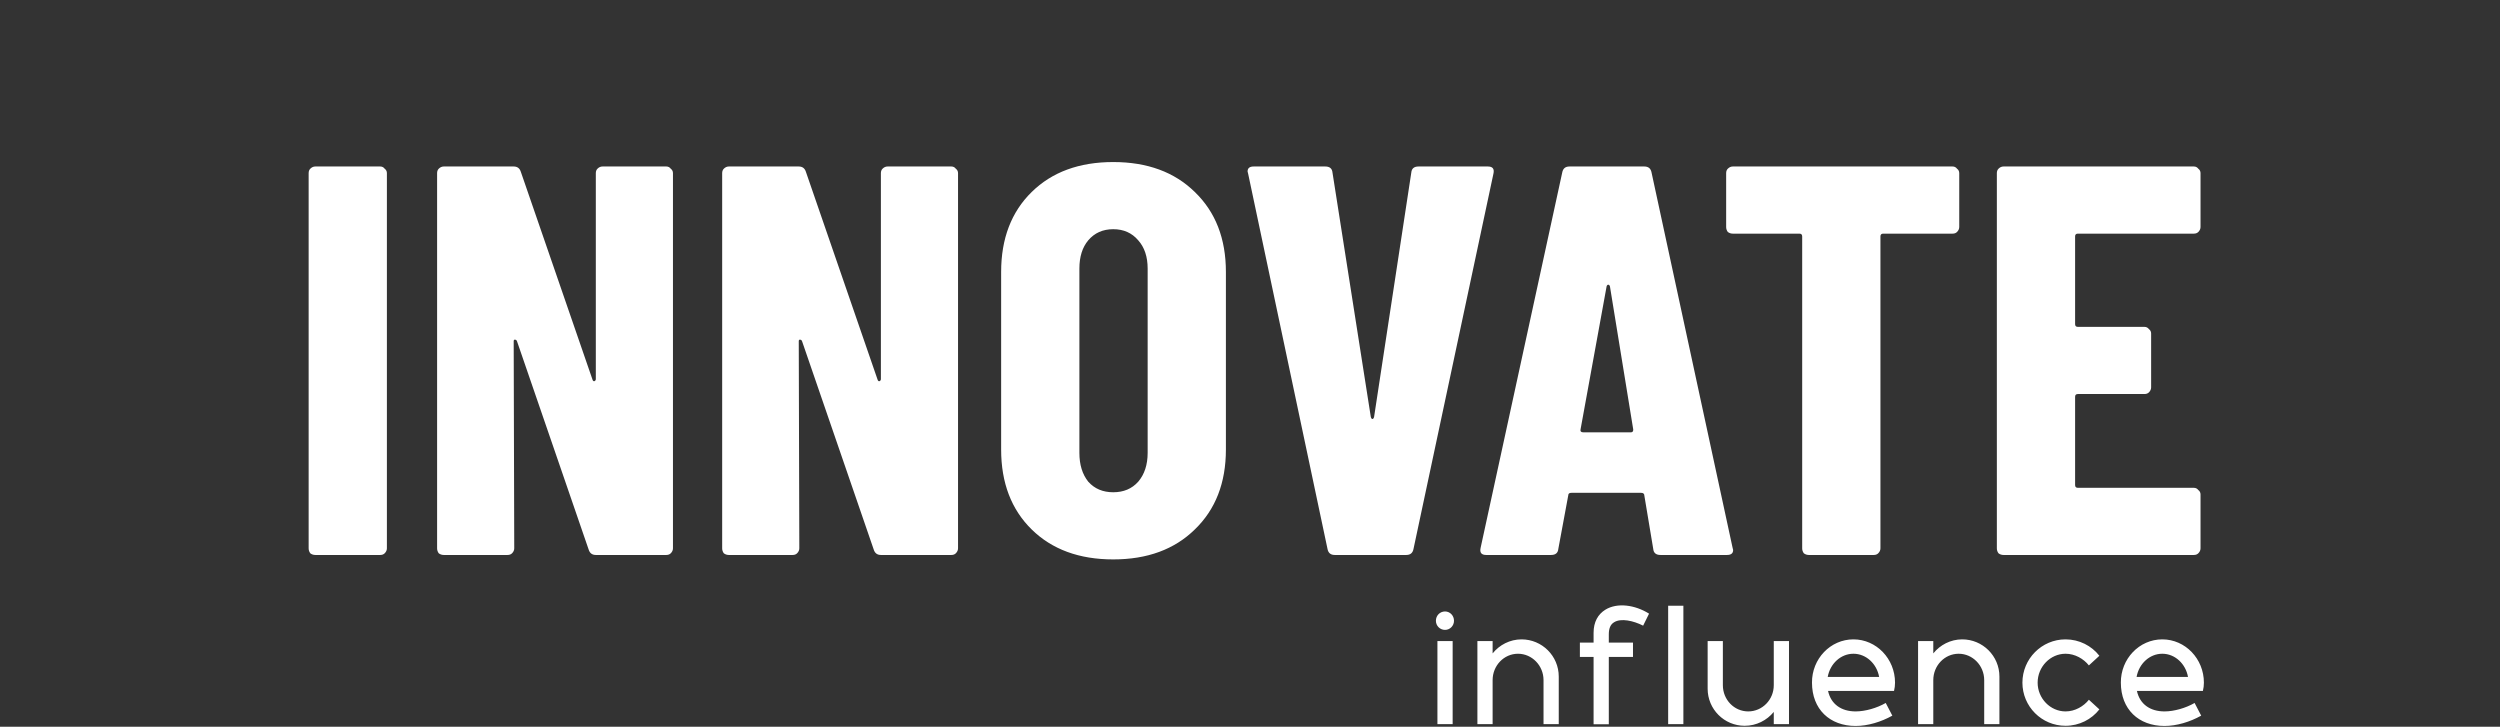 <svg xmlns="http://www.w3.org/2000/svg" fill="none" viewBox="0 0 946 275" height="275" width="946">
<rect x="0" y="0" width="946" height="275" fill="#333333" stroke="none"/>
<path fill="white" d="M119.311 210C118.611 210 117.981 209.79 117.421 209.37C117.001 208.81 116.791 208.18 116.791 207.48V65.52C116.791 64.82 117.001 64.26 117.421 63.84C117.981 63.28 118.611 63 119.311 63H143.881C144.581 63 145.141 63.28 145.561 63.84C146.121 64.26 146.401 64.82 146.401 65.52V207.48C146.401 208.18 146.121 208.81 145.561 209.37C145.141 209.79 144.581 210 143.881 210H119.311ZM167.919 210C167.219 210 166.589 209.79 166.029 209.37C165.609 208.81 165.399 208.18 165.399 207.48V65.52C165.399 64.82 165.609 64.26 166.029 63.84C166.589 63.28 167.219 63 167.919 63H194.379C195.779 63 196.689 63.7 197.109 65.1L224.199 143.64C224.339 144.06 224.549 144.27 224.829 144.27C225.249 144.13 225.459 143.85 225.459 143.43V65.52C225.459 64.82 225.669 64.26 226.089 63.84C226.649 63.28 227.279 63 227.979 63H252.129C252.829 63 253.389 63.28 253.809 63.84C254.369 64.26 254.649 64.82 254.649 65.52V207.48C254.649 208.18 254.369 208.81 253.809 209.37C253.389 209.79 252.829 210 252.129 210H225.459C224.059 210 223.149 209.3 222.729 207.9L195.639 129.15C195.499 128.73 195.219 128.52 194.799 128.52C194.519 128.52 194.379 128.73 194.379 129.15L194.589 207.48C194.589 208.18 194.309 208.81 193.749 209.37C193.329 209.79 192.769 210 192.069 210H167.919ZM275.79 210C275.09 210 274.46 209.79 273.9 209.37C273.48 208.81 273.27 208.18 273.27 207.48V65.52C273.27 64.82 273.48 64.26 273.9 63.84C274.46 63.28 275.09 63 275.79 63H302.25C303.65 63 304.56 63.7 304.98 65.1L332.07 143.64C332.21 144.06 332.42 144.27 332.7 144.27C333.12 144.13 333.33 143.85 333.33 143.43V65.52C333.33 64.82 333.54 64.26 333.96 63.84C334.52 63.28 335.15 63 335.85 63H360C360.7 63 361.26 63.28 361.68 63.84C362.24 64.26 362.52 64.82 362.52 65.52V207.48C362.52 208.18 362.24 208.81 361.68 209.37C361.26 209.79 360.7 210 360 210H333.33C331.93 210 331.02 209.3 330.6 207.9L303.51 129.15C303.37 128.73 303.09 128.52 302.67 128.52C302.39 128.52 302.25 128.73 302.25 129.15L302.46 207.48C302.46 208.18 302.18 208.81 301.62 209.37C301.2 209.79 300.64 210 299.94 210H275.79ZM421.251 211.68C408.371 211.68 398.081 207.9 390.381 200.34C382.681 192.78 378.831 182.7 378.831 170.1V102.9C378.831 90.3 382.681 80.22 390.381 72.66C398.081 65.1 408.371 61.32 421.251 61.32C434.131 61.32 444.421 65.1 452.121 72.66C459.961 80.22 463.881 90.3 463.881 102.9V170.1C463.881 182.7 459.961 192.78 452.121 200.34C444.421 207.9 434.131 211.68 421.251 211.68ZM421.251 186.27C425.171 186.27 428.321 184.94 430.701 182.28C433.081 179.48 434.271 175.84 434.271 171.36V101.64C434.271 97.16 433.081 93.59 430.701 90.93C428.321 88.13 425.171 86.73 421.251 86.73C417.331 86.73 414.181 88.13 411.801 90.93C409.561 93.59 408.441 97.16 408.441 101.64V171.36C408.441 175.84 409.561 179.48 411.801 182.28C414.181 184.94 417.331 186.27 421.251 186.27ZM505.053 210C503.513 210 502.603 209.23 502.323 207.69L472.293 65.73L472.083 64.89C472.083 63.63 472.853 63 474.393 63H501.483C503.163 63 504.073 63.77 504.213 65.31L518.703 157.71C518.843 158.27 519.053 158.55 519.333 158.55C519.613 158.55 519.823 158.27 519.963 157.71L534.033 65.31C534.173 63.77 535.083 63 536.763 63H563.013C564.833 63 565.533 63.91 565.113 65.73L534.873 207.69C534.593 209.23 533.683 210 532.143 210H505.053ZM628.311 210C626.631 210 625.721 209.23 625.581 207.69L622.221 187.53C622.221 186.83 621.801 186.48 620.961 186.48H594.711C593.871 186.48 593.451 186.76 593.451 187.32L589.671 207.69C589.531 209.23 588.621 210 586.941 210H562.371C560.551 210 559.851 209.09 560.271 207.27L591.141 65.31C591.421 63.77 592.331 63 593.871 63H622.221C623.761 63 624.671 63.77 624.951 65.31L655.611 207.27L655.821 208.11C655.821 209.37 655.051 210 653.511 210H628.311ZM598.071 162.54C597.931 163.24 598.281 163.59 599.121 163.59H617.181C617.741 163.59 618.021 163.24 618.021 162.54L609.201 108.36C609.061 107.94 608.851 107.73 608.571 107.73C608.291 107.73 608.081 107.94 607.941 108.36L598.071 162.54ZM738.857 63C739.557 63 740.117 63.28 740.537 63.84C741.097 64.26 741.377 64.82 741.377 65.52V85.89C741.377 86.59 741.097 87.22 740.537 87.78C740.117 88.2 739.557 88.41 738.857 88.41H712.607C711.907 88.41 711.557 88.76 711.557 89.46V207.48C711.557 208.18 711.277 208.81 710.717 209.37C710.297 209.79 709.737 210 709.037 210H684.467C683.767 210 683.137 209.79 682.577 209.37C682.157 208.81 681.947 208.18 681.947 207.48V89.46C681.947 88.76 681.597 88.41 680.897 88.41H655.697C654.997 88.41 654.367 88.2 653.807 87.78C653.387 87.22 653.177 86.59 653.177 85.89V65.52C653.177 64.82 653.387 64.26 653.807 63.84C654.367 63.28 654.997 63 655.697 63H738.857ZM832.679 85.89C832.679 86.59 832.399 87.22 831.839 87.78C831.419 88.2 830.859 88.41 830.159 88.41H786.269C785.569 88.41 785.219 88.76 785.219 89.46V122.64C785.219 123.34 785.569 123.69 786.269 123.69H811.469C812.169 123.69 812.729 123.97 813.149 124.53C813.709 124.95 813.989 125.51 813.989 126.21V146.58C813.989 147.28 813.709 147.91 813.149 148.47C812.729 148.89 812.169 149.1 811.469 149.1H786.269C785.569 149.1 785.219 149.45 785.219 150.15V183.54C785.219 184.24 785.569 184.59 786.269 184.59H830.159C830.859 184.59 831.419 184.87 831.839 185.43C832.399 185.85 832.679 186.41 832.679 187.11V207.48C832.679 208.18 832.399 208.81 831.839 209.37C831.419 209.79 830.859 210 830.159 210H758.129C757.429 210 756.799 209.79 756.239 209.37C755.819 208.81 755.609 208.18 755.609 207.48V65.52C755.609 64.82 755.819 64.26 756.239 63.84C756.799 63.28 757.429 63 758.129 63H830.159C830.859 63 831.419 63.28 831.839 63.84C832.399 64.26 832.679 64.82 832.679 65.52V85.89Z"></path>
<path fill="white" d="M546.802 238.352C544.882 238.352 543.346 236.816 543.346 234.896C543.346 232.912 544.882 231.376 546.802 231.376C548.658 231.376 550.194 232.912 550.194 234.896C550.194 236.816 548.658 238.352 546.802 238.352ZM543.922 274V242.576H549.682V274H543.922ZM575.751 241.936C583.495 241.936 589.831 248.208 589.831 256.016V274H584.071V257.36C584.071 251.856 579.719 247.376 574.407 247.376C569.095 247.376 564.807 251.856 564.807 257.36V274H559.047V242.576H564.807V247.248C567.367 244.048 571.335 241.936 575.751 241.936ZM610.756 235.472C609.348 236.304 608.772 237.904 608.772 240.016V243.152H617.924V248.592H608.772V274.064H603.012V248.592H597.828V243.152H603.012V239.44C603.012 235.344 604.676 232.464 607.428 230.736C611.972 227.92 618.692 228.88 624.004 232.208L621.764 236.752C618.116 234.896 613.38 233.808 610.756 235.472ZM631.23 274V229.2H636.99V274H631.23ZM671.196 242.576H676.956V274H671.196V269.392C668.572 272.592 664.604 274.64 660.188 274.64C652.444 274.64 646.172 268.368 646.172 260.624V242.576H651.932V259.28C651.932 264.784 656.22 269.2 661.532 269.2C666.844 269.2 671.196 264.784 671.196 259.28V242.576ZM691.737 261.456C692.825 266.448 696.729 269.2 702.169 269.2C705.817 269.2 710.233 267.92 713.561 266L716.057 270.8C711.833 273.168 706.777 274.704 702.169 274.704C692.377 274.704 685.657 268.368 685.657 258.32C685.593 249.296 692.633 241.936 701.337 241.936C710.041 241.936 717.081 249.296 717.081 258.32C717.081 259.344 716.953 260.432 716.697 261.456H691.737ZM691.609 256.144H711.065C710.169 251.152 706.137 247.376 701.337 247.376C696.537 247.376 692.505 251.152 691.609 256.144ZM742.501 241.936C750.245 241.936 756.581 248.208 756.581 256.016V274H750.821V257.36C750.821 251.856 746.469 247.376 741.157 247.376C735.845 247.376 731.557 251.856 731.557 257.36V274H725.797V242.576H731.557V247.248C734.117 244.048 738.085 241.936 742.501 241.936ZM781.602 269.2C785.186 269.2 788.45 267.28 790.434 264.784L794.402 268.432C791.458 272.208 786.786 274.64 781.602 274.64C772.578 274.64 765.282 267.344 765.282 258.32C765.282 249.296 772.578 241.936 781.602 241.936C786.786 241.936 791.458 244.368 794.402 248.144L790.434 251.792C788.45 249.296 785.186 247.376 781.602 247.376C775.842 247.376 771.042 252.304 771.042 258.32C771.042 264.272 775.842 269.2 781.602 269.2ZM808.612 261.456C809.7 266.448 813.604 269.2 819.044 269.2C822.692 269.2 827.108 267.92 830.436 266L832.932 270.8C828.708 273.168 823.652 274.704 819.044 274.704C809.252 274.704 802.532 268.368 802.532 258.32C802.468 249.296 809.508 241.936 818.212 241.936C826.916 241.936 833.956 249.296 833.956 258.32C833.956 259.344 833.828 260.432 833.572 261.456H808.612ZM808.484 256.144H827.94C827.044 251.152 823.012 247.376 818.212 247.376C813.412 247.376 809.38 251.152 808.484 256.144Z"></path>
</svg>
